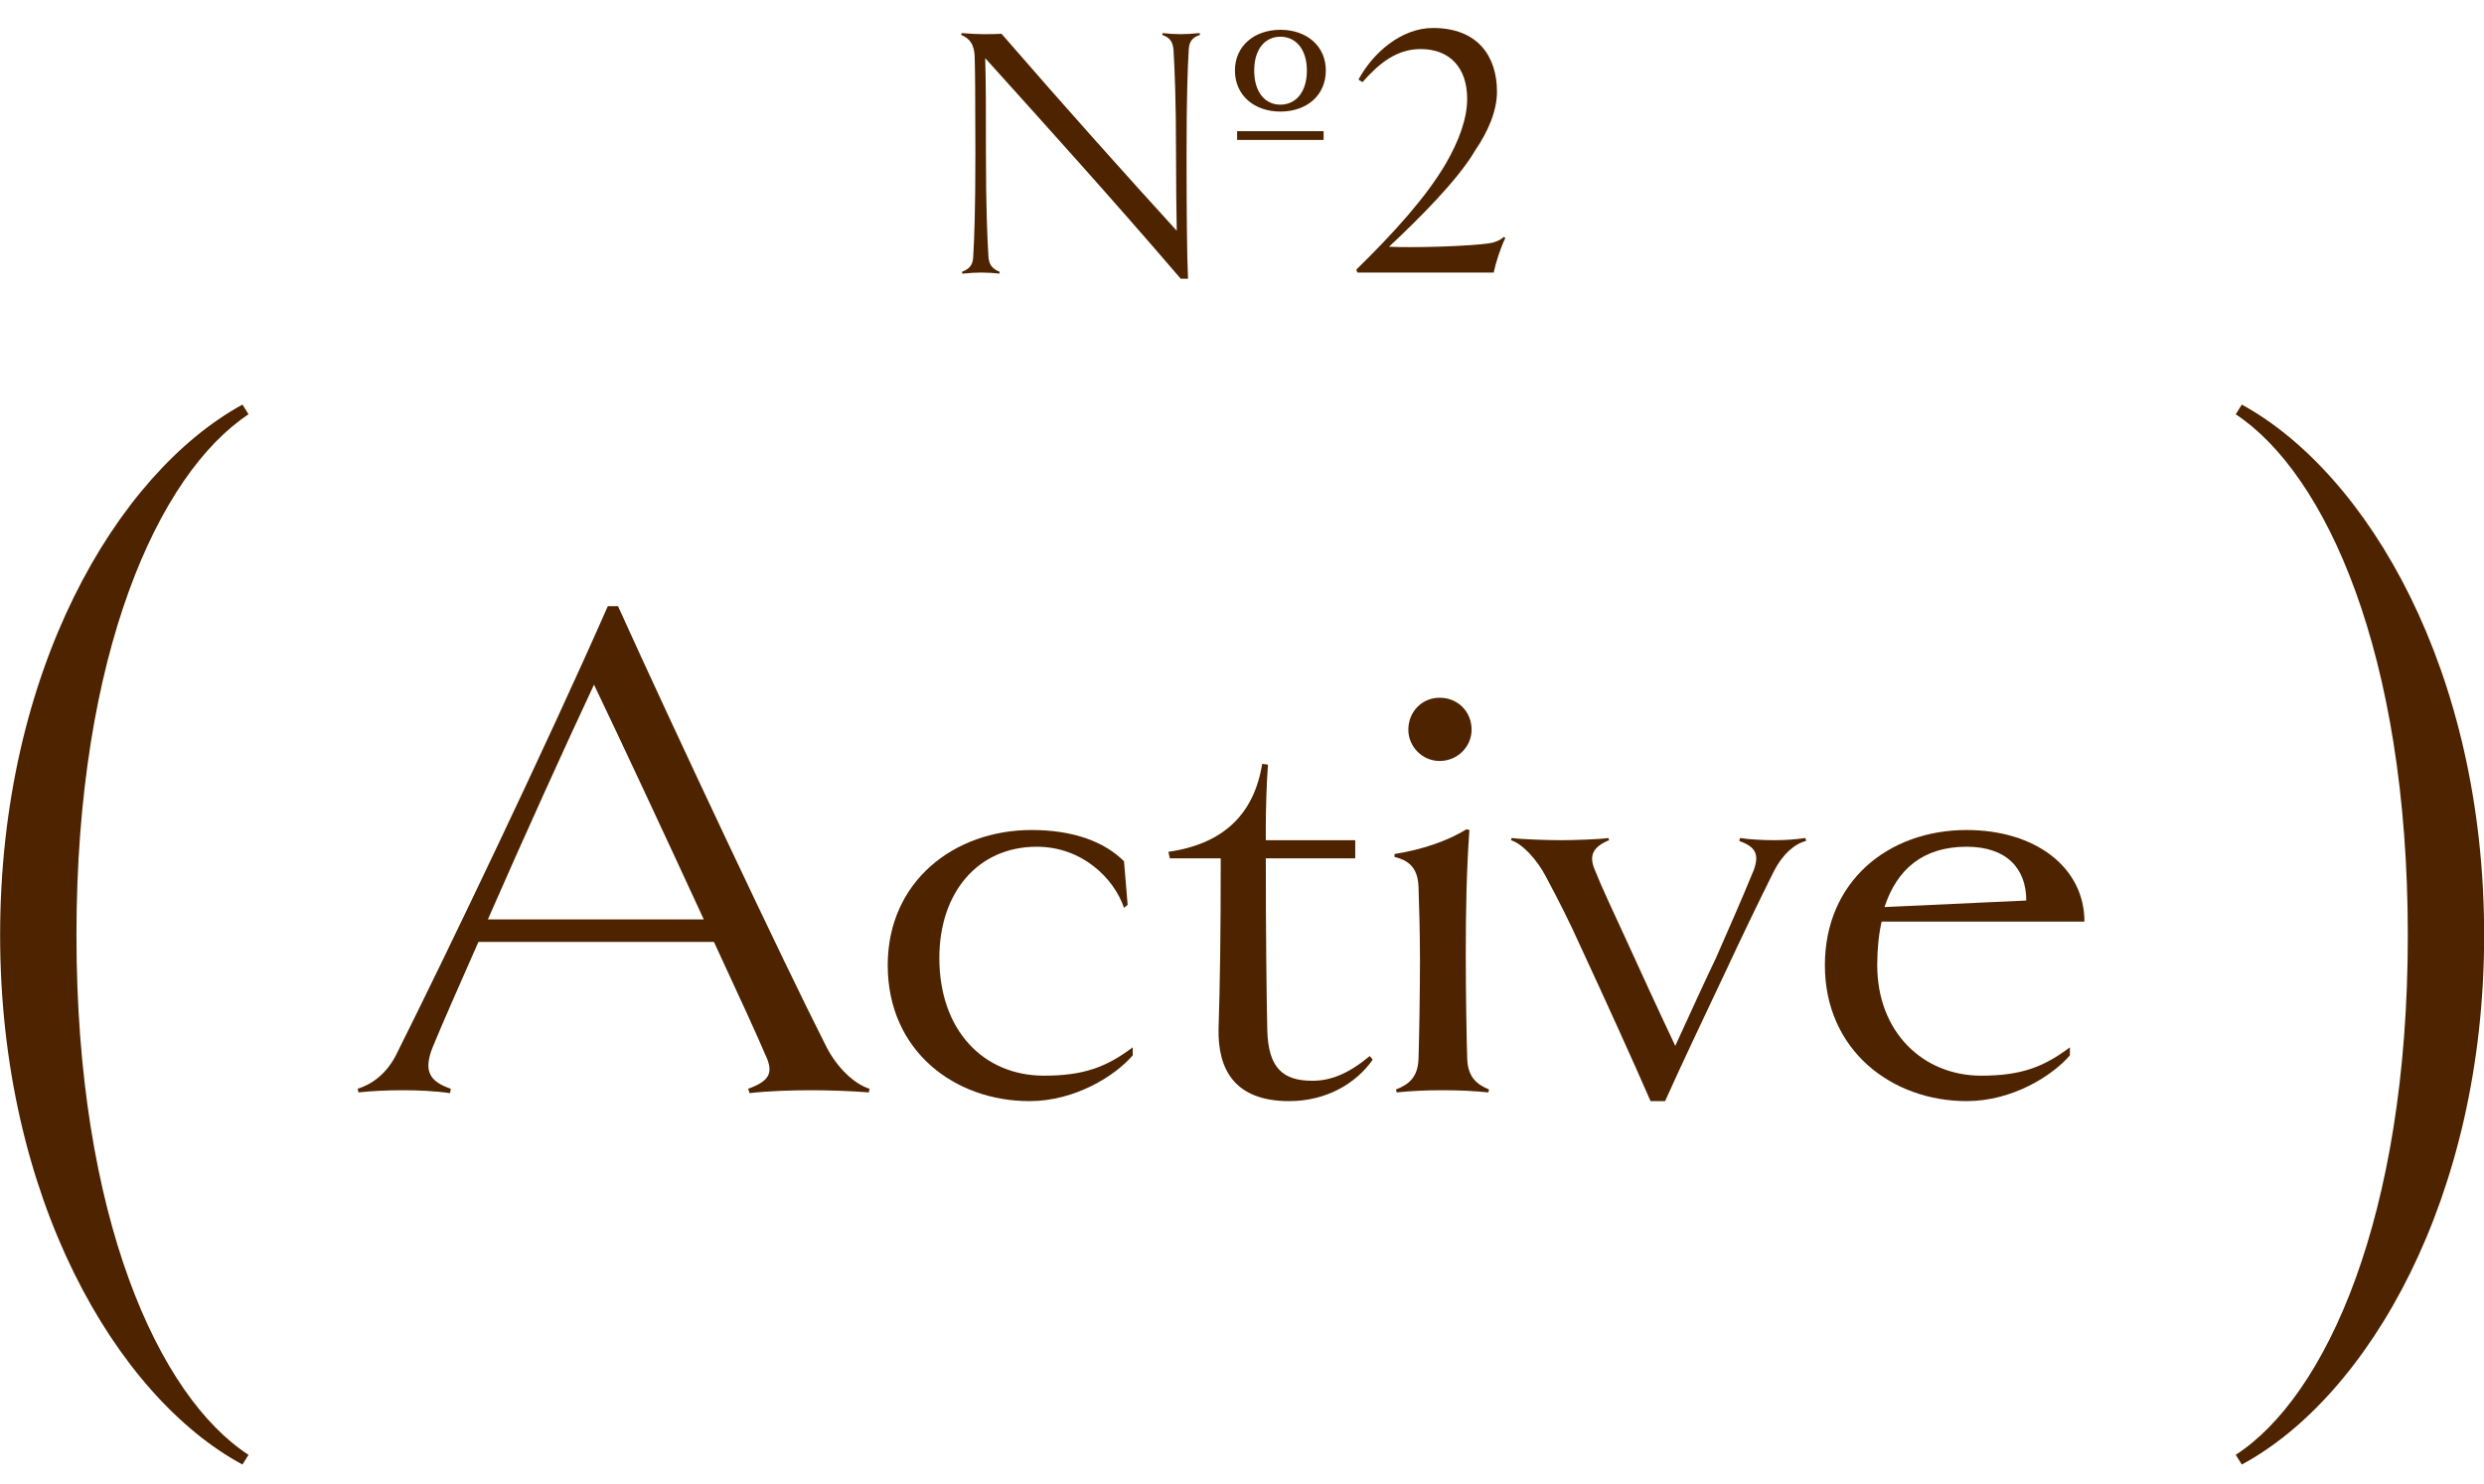 <svg width="82" height="49" viewBox="0 0 82 49" fill="none" xmlns="http://www.w3.org/2000/svg">
<path d="M68.81 30.432H62.114C62.018 30.864 61.97 31.344 61.97 31.872C61.97 34.08 63.482 35.52 65.402 35.52C66.722 35.52 67.466 35.232 68.33 34.584V34.848C67.754 35.52 66.434 36.36 64.922 36.36C62.45 36.36 60.242 34.68 60.242 31.872C60.242 29.112 62.33 27.408 64.922 27.408C67.178 27.408 68.81 28.632 68.81 30.432ZM62.21 29.952L66.89 29.736C66.89 28.68 66.242 27.96 64.922 27.96C63.482 27.96 62.618 28.704 62.21 29.952Z" fill="#4D2300"/>
<path d="M59.599 27.672L59.623 27.768C59.239 27.864 58.855 28.2 58.567 28.752C58.063 29.76 57.487 30.96 56.983 32.04C56.119 33.864 55.495 35.184 54.967 36.36H54.487C53.935 35.088 52.975 32.976 52.207 31.32C51.799 30.408 51.415 29.664 51.031 28.944C50.743 28.392 50.263 27.864 49.879 27.744L49.903 27.672C50.263 27.72 51.151 27.744 51.535 27.744C51.919 27.744 52.759 27.72 53.095 27.672L53.119 27.744C52.591 27.96 52.447 28.248 52.639 28.704C52.855 29.256 53.239 30.072 53.671 31.008C54.175 32.112 54.679 33.216 55.303 34.536C55.807 33.432 56.335 32.28 56.647 31.632C57.055 30.696 57.463 29.784 57.895 28.728C58.087 28.2 57.943 27.96 57.415 27.768L57.439 27.672C57.751 27.72 58.183 27.744 58.567 27.744C58.951 27.744 59.263 27.72 59.599 27.672Z" fill="#4D2300"/>
<path d="M48.579 24.096C48.579 24.648 48.123 25.128 47.523 25.128C46.947 25.128 46.491 24.648 46.491 24.096C46.491 23.496 46.947 23.04 47.523 23.04C48.123 23.04 48.579 23.496 48.579 24.096ZM49.155 35.976L49.131 36.072C48.651 36.024 48.171 36 47.619 36C47.067 36 46.587 36.024 46.107 36.072L46.083 35.976C46.515 35.808 46.803 35.568 46.827 34.968C46.851 34.248 46.875 32.688 46.875 31.728C46.875 30.864 46.851 29.928 46.827 29.28C46.803 28.584 46.419 28.392 46.035 28.296V28.2C46.947 28.056 47.787 27.768 48.411 27.384L48.507 27.408C48.411 28.752 48.387 30.12 48.387 31.488C48.387 32.688 48.411 34.248 48.435 34.968C48.459 35.568 48.747 35.808 49.155 35.976Z" fill="#4D2300"/>
<path d="M45.218 34.872L45.314 34.992C44.762 35.784 43.778 36.36 42.554 36.36C40.73 36.36 40.202 35.28 40.226 33.984C40.274 32.472 40.298 30.864 40.298 28.344H38.618L38.57 28.128C40.418 27.864 41.402 26.856 41.666 25.224L41.858 25.248C41.81 25.824 41.786 26.808 41.786 27.264V27.744H44.738V28.344H41.786C41.786 30.912 41.81 32.832 41.834 33.984C41.858 35.28 42.362 35.688 43.322 35.688C43.946 35.688 44.522 35.448 45.218 34.872Z" fill="#4D2300"/>
<path d="M37.393 34.584V34.848C36.817 35.52 35.497 36.36 33.985 36.36C31.513 36.36 29.305 34.704 29.305 31.872C29.305 29.112 31.489 27.408 34.057 27.408C35.425 27.408 36.457 27.792 37.105 28.44L37.225 29.88L37.105 29.976C36.769 28.992 35.713 27.96 34.225 27.96C32.281 27.96 31.009 29.472 31.009 31.632C31.009 34.032 32.473 35.52 34.465 35.52C35.785 35.52 36.529 35.232 37.393 34.584Z" fill="#4D2300"/>
<path d="M27.289 34.584C27.649 35.28 28.225 35.808 28.705 35.952L28.681 36.072C28.081 36.024 27.361 36 26.761 36C26.161 36 25.369 36.024 24.745 36.096L24.697 35.952C25.369 35.712 25.561 35.448 25.273 34.848C25.009 34.224 24.361 32.808 23.569 31.104H15.793C15.169 32.52 14.617 33.768 14.281 34.584C13.969 35.376 14.185 35.712 14.881 35.952L14.857 36.096C14.353 36.024 13.777 36 13.321 36C12.769 36 12.289 36.024 11.833 36.072L11.809 35.952C12.265 35.808 12.769 35.472 13.105 34.776C14.761 31.464 18.049 24.6 20.065 20.016H20.401C22.225 24.048 25.873 31.8 27.289 34.584ZM16.105 30.36H23.233C21.961 27.6 20.449 24.36 19.609 22.608C18.697 24.552 17.281 27.672 16.105 30.36Z" fill="#4D2300"/>
<path d="M8.204 48.04L8.004 48.36C3.844 46.12 0.004 39.56 0.004 30.88C0.004 22.16 3.844 15.64 8.004 13.36L8.204 13.68C5.244 15.64 2.524 21.56 2.524 30.88C2.524 40.2 5.244 46.12 8.204 48.04Z" fill="#4D2300"/>
<path d="M74.005 48.36L73.805 48.04C76.765 46.12 79.485 40.2 79.485 30.88C79.485 21.56 76.765 15.64 73.805 13.68L74.005 13.36C78.165 15.64 82.005 22.16 82.005 30.88C82.005 39.56 78.165 46.12 74.005 48.36Z" fill="#4D2300"/>
<path d="M49.645 7.824L49.693 7.86C49.537 8.172 49.369 8.7 49.309 9H44.809L44.773 8.904C46.021 7.68 47.077 6.516 47.737 5.388C48.157 4.656 48.433 3.924 48.433 3.264C48.433 2.232 47.857 1.62 46.897 1.62C46.105 1.62 45.529 2.088 44.977 2.712L44.845 2.628C45.325 1.74 46.261 0.924 47.305 0.924C48.781 0.924 49.417 1.86 49.417 3.024C49.417 3.66 49.129 4.332 48.697 4.968C48.121 5.952 46.837 7.224 45.853 8.148C46.069 8.16 46.321 8.16 46.573 8.16C47.665 8.16 48.949 8.088 49.261 8.016C49.429 7.968 49.513 7.932 49.645 7.824Z" fill="#4D2300"/>
<path d="M42.267 3.684C41.414 3.684 40.767 3.156 40.767 2.328C40.767 1.512 41.414 0.984 42.267 0.984C43.13 0.984 43.767 1.512 43.767 2.328C43.767 3.156 43.13 3.684 42.267 3.684ZM38.978 1.128C39.158 1.128 39.374 1.116 39.602 1.092L39.614 1.152C39.41 1.224 39.255 1.32 39.242 1.644C39.206 2.244 39.17 3.192 39.17 5.064C39.17 6.924 39.182 8.412 39.218 9.204H38.978C36.651 6.492 34.587 4.212 32.523 1.92C32.547 2.712 32.547 3.564 32.547 5.064C32.547 6.864 32.594 7.884 32.63 8.484C32.654 8.796 32.81 8.892 33.002 8.976L32.99 9.036C32.798 9.012 32.583 9 32.391 9C32.211 9 31.994 9.012 31.767 9.036L31.755 8.976C31.959 8.892 32.114 8.796 32.127 8.484C32.163 7.884 32.199 6.924 32.199 5.064C32.199 3.192 32.187 2.196 32.175 1.872C32.163 1.476 32.019 1.272 31.73 1.152L31.742 1.092C32.031 1.116 32.27 1.128 32.45 1.128C32.654 1.128 32.858 1.128 33.062 1.116C35.246 3.636 37.239 5.856 38.846 7.62C38.834 6.948 38.822 6.048 38.822 5.064C38.822 3.252 38.775 2.244 38.739 1.644C38.715 1.32 38.559 1.224 38.367 1.152L38.379 1.092C38.571 1.116 38.786 1.128 38.978 1.128ZM42.267 1.212C41.763 1.212 41.403 1.62 41.403 2.328C41.403 3.048 41.763 3.456 42.267 3.456C42.77 3.456 43.142 3.048 43.142 2.328C43.142 1.62 42.77 1.212 42.267 1.212ZM43.694 4.62H40.839V4.332H43.694V4.62Z" fill="#4D2300"/>
</svg>
